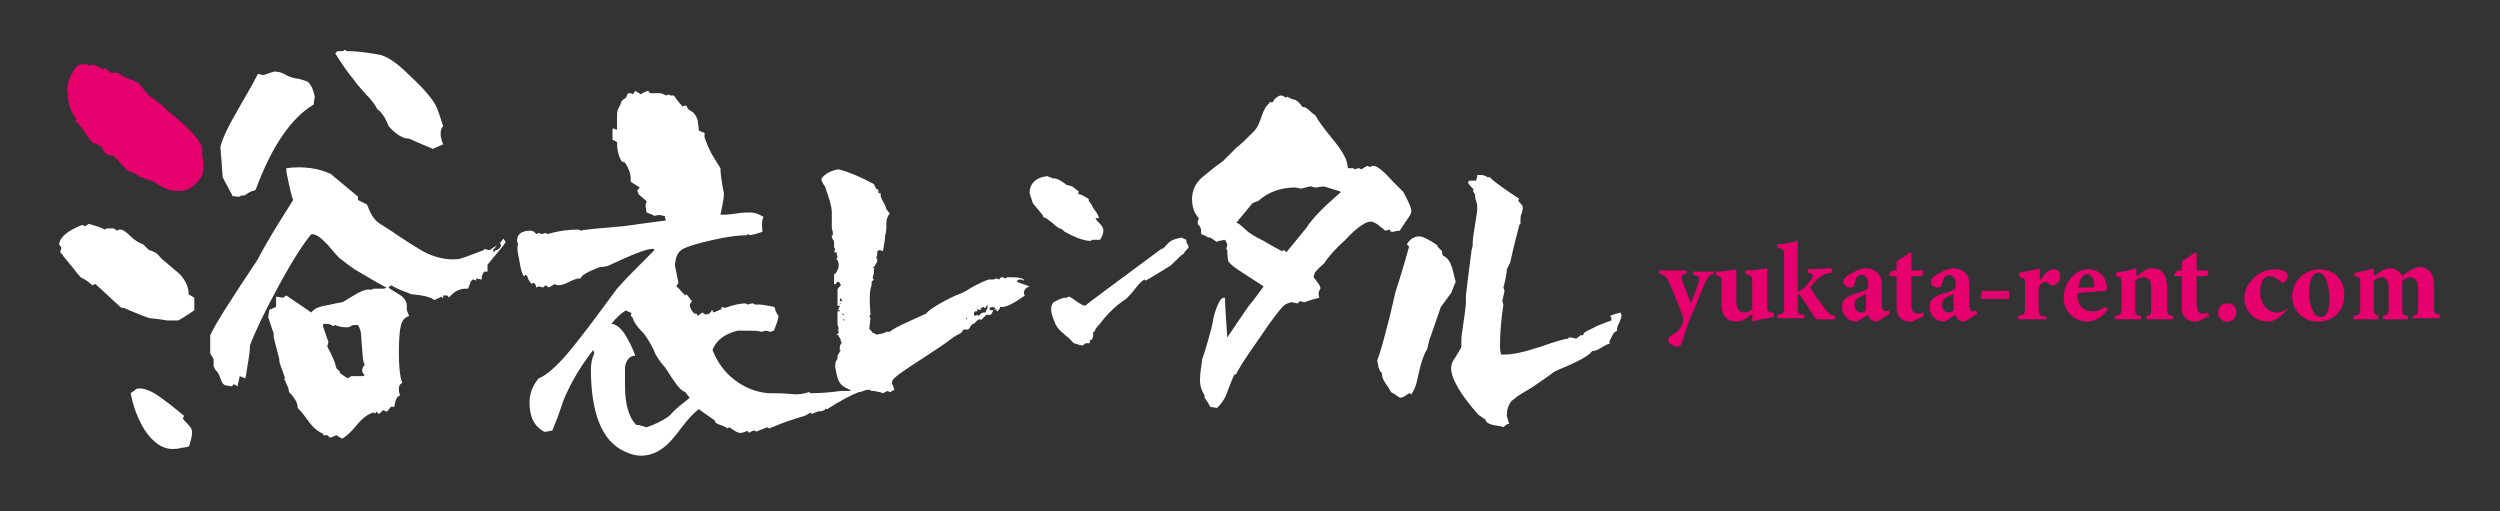 <?xml version="1.0" encoding="utf-8"?>
<!-- Generator: Adobe Illustrator 27.3.1, SVG Export Plug-In . SVG Version: 6.00 Build 0)  -->
<svg version="1.1" id="レイヤー_1" xmlns="http://www.w3.org/2000/svg" xmlns:xlink="http://www.w3.org/1999/xlink" x="0px"
	 y="0px" viewBox="0 0 220 45" style="enable-background:new 0 0 220 45;" xml:space="preserve">
<rect x="0" y="0" width="220" height="45" fill="#333333" stroke="none"/>
<style type="text/css">
	.st0{fill:#FFFFFF;}
	.st1{fill:#E5006E;}
	.st2{enable-background:new    ;}
</style>
<path class="st0" d="M17.1,26.2l0,1.1c-0.3,0.2-0.7,0.5-1.4,0.9c-0.2,0-0.5,0-1,0c0,0-0.5-0.1-1.5-0.2c-0.1,0-0.9-0.3-2.3-0.9
	l-0.2,0C10,26.5,9.3,25.8,8.4,25c-0.1,0-0.1,0-0.2,0.1C8.1,25.1,8,25,8,25c-0.2-0.2-0.5-0.4-0.9-0.6c-0.3-0.3-0.7-0.9-1.4-1.7
	c0,0-0.1-0.1-0.2-0.3l-0.2-0.2l0.1-0.4l-0.2-0.3c0.1-0.7,0.8-1.2,2-1.7l0.3,0.1l0.3-0.2c0.7,0.2,1.1,0.3,1.4,0.5l0.2-0.1
	c0.5,0,0.7,0,0.6,0l0.3,0.2c0.1-0.1,0.2-0.1,0.3-0.1c0.2,0,0.5,0.2,0.9,0.6c0.4,0.4,0.8,0.6,1.1,0.7l0.5,0.5
	c0.4,0.1,0.7,0.3,0.8,0.4c0.3,0.4,0.6,0.6,0.6,0.6c0.8,0.7,1.2,1,1.4,1.2c0.4,0.5,0.7,1,0.7,1.7L17.1,26.2z"/>
<path class="st1" d="M17.9,14.7c0,0.5-0.1,0.9-0.6,1.4c-0.4,0.4-0.9,0.7-1.4,0.7c-0.5,0-0.9,0-1.3-0.2c-0.4-0.2-0.8-0.4-1.2-0.7
	c-0.3,0-0.7-0.2-1.2-0.4c-0.2-0.2-0.5-0.3-1-0.5l-1.2-1.3c-0.5,0-0.9-0.2-1-0.7c-0.1-0.1-0.3-0.2-0.6-0.4c-0.2,0-0.3,0-0.3-0.1
	l0-0.1c0,0-0.1,0-0.2,0l0.1-0.1c-0.2-0.1-0.4-0.4-0.7-0.9c-0.3-0.4-0.5-0.7-0.7-0.7l0.1-0.3c-0.4-0.4-0.6-1-0.7-1.6
	c0-0.1,0-0.3,0-0.4c0-0.2-0.1-0.3-0.1-0.5C6,7,6.3,6.3,6.9,5.7c0.4,0,0.7-0.1,0.7-0.1l0.1,0.1l0.1,0.1C8,5.7,8.1,5.7,8.3,5.7
	C8.5,5.8,8.8,5.9,9,6.1l0.3-0.1l0.4,0.4h0.7c0.2,0.2,0.5,0.4,0.9,0.5c0.5,0.2,0.8,0.4,0.9,0.4c0.2,0.3,0.5,0.6,0.9,1.1
	c0.3,0.2,0.7,0.5,1.2,0.9c0.2,0.2,0.5,0.5,1,0.9c1.6,1.3,2.4,2.3,2.5,2.9c0,0.1,0,0.2,0,0.3c0,0.2,0,0.2,0,0.3c0,0.1,0,0.2,0.1,0.4
	C17.9,14.4,17.9,14.6,17.9,14.7z"/>
<path class="st0" d="M16.9,38c0,0.1,0,0.4-0.1,0.7c-0.1,0.3-0.1,0.5-0.2,0.6c-0.1,0-0.3,0.1-0.6,0.1c-0.3,0.1-0.5,0.1-0.6,0.1
	c-1,0.1-1.9-0.5-2.7-1.7c-0.6-1-1-2.1-1.2-3.2c0,0,0.1-0.1,0.3-0.2c0.1-0.1,0.2-0.2,0.3-0.2c0.5-0.1,1.3,0.2,2.2,0.9
	c0.7,0.5,1.3,1,1.9,1.5c0,0.1-0.1,0.1-0.1,0.2c0,0.1,0.1,0.2,0.4,0.5C16.8,37.6,16.9,37.8,16.9,38z"/>
<path class="st0" d="M27.7,8.5l-0.1,0.7c-2,1.2-3.7,3.7-5.1,7.5l-0.2,0.1l-0.1,0c-0.2,0.1-0.4,0.2-0.7,0.4l-0.2,0
	c-0.1,0-0.2,0.1-0.2,0.1c-0.1,0-0.2,0-0.3,0c-0.1,0-0.2-0.1-0.3,0c-0.6-1.1-0.9-1.7-0.9-1.7l-0.1-1.3L19.4,13c0-0.3,0.4-1.4,1.4-3.1
	c0.6-1.1,1.3-2.2,1.9-3.4c0.1,0,0.3,0.1,0.5,0.1l0.9-0.3c0.2,0,0.5,0,0.9,0.2c0.3,0.2,0.6,0.3,1,0.4c0.2,0,0.6,0.1,1.1,0.3
	C27.5,7.6,27.6,8.1,27.7,8.5z"/>
<path class="st0" d="M44.5,21.3c-0.3,0.5-0.9,1.1-1.6,2l0,0.6l-0.1,0c-0.1,0-0.2,0-0.2,0l-0.2,0.4l0,0.3l-0.5-0.1l0,0.2l-0.2-0.1
	l-0.1,0c-0.1,0.1-0.1,0.1-0.2,0.2c0,0.1-0.1,0.3-0.2,0.6l-0.2,0c-0.6,0-1.1,0.3-1.5,0.8c0-0.1-0.1-0.2-0.2-0.2l-0.1,0l-0.2,0
	L39,26.2l-0.1,0l-0.1-0.1c-0.1,0.1-0.3,0.2-0.6,0.3c-0.2-0.2-0.8-0.4-1.9-0.5c-0.1,0-0.2,0-0.3-0.1c-0.3-0.1-0.9-0.3-1.6-0.7
	l-0.2,0.2c0.1,0.1,0.4,0.3,0.9,0.6c0.4,0.2,0.7,0.6,0.7,1c0,0.1,0,0.3,0,0.4l0.2,0.5c-0.3,0.1-0.5,0.3-0.6,0.5
	c-0.2,0.4-0.3,1.3-0.3,2.7c0,1.3,0.1,2.2,0.3,2.7c-0.3,0.1-0.4,0.5-0.2,1.1c-0.3,0.1-0.4,0.4-0.5,1l-0.3,0c0,0-0.2,0.2-0.3,0.4h-0.1
	c-0.1,0-0.1,0-0.2-0.1l-0.1,0l-0.3,0.3l-0.1,0c-0.1-0.1-0.2-0.2-0.2-0.2c0,0.1,0,0.1-0.1,0.2l-0.1-0.1c-0.5,0.1-1,0.5-1.5,1.1
	c-0.5,0.6-0.9,1-1.3,1.2l-0.5-0.3l-0.5,0.2l-0.1,0c-0.1-0.1-0.1-0.2-0.2-0.2c-0.1,0-0.2,0-0.3,0l-0.1,0l0.1-0.1
	c-0.5-0.2-1-0.6-1.4-1.2c-0.5-0.7-0.8-1-0.9-1.1c0-0.3-0.1-0.5-0.2-0.7c-0.3-0.4-0.4-0.6-0.5-0.6c0,0-0.1-0.2-0.1-0.3
	c0-0.2-0.2-0.5-0.4-1l0.1,0c-0.1-0.3-0.3-0.8-0.5-1.4c0-0.1,0-0.3-0.1-0.6c-0.3-1.2-0.5-1.8-0.4-1.9l-0.5-1.5l0.1-0.6l0.1-0.1
	c0.1,0,0.3-0.1,0.5-0.2l0-0.9l0.6,0.1l0.3-0.2l2.2,1.5c0.2-0.3,0.6-0.5,1.2-0.6c0.9-0.2,1.4-0.3,1.5-0.3c0.1,0,0.5-0.3,1.2-0.7
	c0.5-0.3,1-0.5,1.4-0.4c0.1-0.1,0.2-0.1,0.2-0.1c0.1,0,0.2,0,0.4,0c0.2,0,0.3,0,0.4,0c0.1,0,0.2,0,0.3-0.1c-0.6-0.3-1.6-0.9-2.8-1.6
	c-0.3-0.2-0.7-0.5-1.2-0.9c-0.2-0.1-0.5-0.5-1.2-1.3c-0.5-0.5-0.9-0.9-1.4-0.9c-0.6,0.7-1.6,2.2-2.9,4.6s-2.1,4.1-2.5,5.2
	c0,0.7-0.2,1.6-0.4,2.9l-0.5-0.2l-0.2,0.9l-0.3-0.2l-0.2,0.2l-0.6-0.1c-0.2-0.1-0.3-0.3-0.4-0.6c-0.1-0.3-0.2-0.5-0.3-0.6
	c-0.1-0.1-0.2-0.2-0.3-0.5c0-0.1,0-0.3,0-0.6c-0.1-0.2-0.2-0.3-0.3-0.5c0-0.4,0-0.9,0-1.6c0.4-0.9,1.8-3.1,4.2-6.7
	c0.6-1.2,1.7-3,3.1-5.2c-0.1-0.2-0.3-1-0.6-2.5l0-0.3c1.5-0.2,2.8,0,3.9,0.5l2.4,2l0,0.3l0.8,0.4c0.2,0.5,0.4,1,0.7,1.3
	c0.1,0.2,0.6,0.5,1.4,1c1.3,0.9,2.3,1.5,2.8,1.8c1.1,0.6,2.2,0.8,3.1,0.7c0.2,0,1-0.3,2.3-0.8l0-0.1L43,22l0.1,0l0.6-0.4l-0.2,0.3
	l-0.1,0l0,0.1v0.1l0.1,0.1c0-0.1,0.1-0.2,0.2-0.2c0.1,0,0.2-0.1,0.3-0.2l0.1-0.2L44,21.4l0.3-0.4L44.5,21.3z M32.1,32.1
	c-0.2-0.3-0.2-1.1-0.3-2.3c0-0.5-0.1-0.9-0.3-1.2c-0.1,0-0.2,0-0.3,0c-0.1,0-0.2,0-0.3,0.1c-0.2,0.1-0.3,0.1-0.3,0.1
	c-0.3,0-0.7,0-1.1-0.2l-0.2,0.1c-0.2-0.2-0.4-0.2-0.7-0.2l-0.1,0l-0.1,0.1c0,0.1,0.2,0.6,0.5,1.5l-0.1,0.4c0.4,0.7,0.7,1.4,0.8,1.9
	l0.3,0.3c0,0,0,0,0,0c0,0,0,0.1,0.1,0.2l0.6,0.4c0.1-0.1,0.2-0.1,0.3-0.2c0.1,0,0.2,0,0.4,0c0.2,0,0.4,0,0.5,0c0.1,0,0.2,0,0.3-0.1
	C31.8,32.8,31.8,32.4,32.1,32.1z"/>
<path class="st0" d="M39,11.1c-0.3,0.3-0.3,0.9,0,1.6c-0.2,0.1-0.5,0.2-0.9,0.4c-0.5-0.2-1.2-0.5-2.1-0.9c-0.5,0-1.1-0.3-1.8-1.1
	c-0.3-0.8-0.7-1.3-1-1.5c-0.2-0.4-0.5-0.8-1-1.3c-0.5-0.6-0.9-1-1-1.2c-0.6-0.7-1.2-1.6-1.7-2.4l0.2-0.2l0.4,0l0.1,0l0.1-0.1l0.1,0
	l0.1,0.1c1.2,0,2.2,0.2,2.8,0.3C34,4.9,34.9,5.5,36,6.6c1.1,1,1.9,1.9,2.3,2.6C38.5,9.5,38.7,10.2,39,11.1z"/>
<path class="st0" d="M75.6,34.5c-0.8,0.3-1.7,0.8-2.8,1.5h-0.1l0-0.1c-0.1,0.2-0.3,0.3-0.6,0.3l-0.1,0l-0.5,0.2l-0.1,0l-0.1-0.1l0,0
	c-0.1,0.1-0.3,0.2-0.5,0.3c-0.7,0.2-1.7,0.5-3.1,1.1l-0.2-0.1L66.5,38l0-0.1c-0.1,0-0.1,0-0.2,0c-0.1,0-0.2,0.1-0.4,0.2l0-0.1
	c-0.1,0-0.2-0.1-0.2-0.1l-0.1,0.1l-0.4,0.1c-0.3,0-0.6-0.2-1-0.5l-0.2,0.1c-0.1-0.1-0.3-0.2-0.6-0.3s-0.5-0.2-0.5-0.4
	c-0.4-0.3-0.9-0.6-1.4-1c-0.4,0.3-0.9,0.8-1.5,1.6c-0.6,0.8-1.1,1.4-1.5,1.7c-0.6,0.5-1.3,0.8-2.1,0.8c-0.4,0-0.9-0.1-1.5-0.4
	c-1.9-0.9-2.9-3.3-2.9-7.2c0-0.5,0.1-1,0.3-1.4l-0.1-0.3c-1,1.3-1.9,2.7-2.6,4.4c-0.2,0.6-0.5,1.5-1,2.7c-0.2,0-0.4,0.1-0.7,0.1
	c-0.9-0.5-1.3-1.3-1.3-2.6c0-0.8,0.3-1.5,0.8-2.1c0.8-0.3,2-1.4,3.6-3.5c1.1-1.4,2.2-2.9,3.3-4.4c0.7-0.8,1.8-1.9,3.3-3.4
	c-0.1-0.1-0.1-0.1-0.2-0.1c-0.5,0-1.8,0.5-3.9,1.5c-0.1,0-0.3,0.1-0.7,0.1c-0.5,0.2-1.1,0.4-1.6,0.8c0,0.1-0.1,0.1-0.1,0.2h-0.1
	c-0.2,0-0.5,0.1-0.9,0.3c-0.4,0.2-0.7,0.3-0.9,0.3c-0.1,0-0.2,0-0.4-0.1l-0.5,0.3L48,25.1l-0.2,0.2l-0.4-0.1l-0.2,0.1L47.1,25
	l-0.1-0.1l-0.1,0l-0.1,0.1c-0.1-0.1-0.3-0.3-0.4-0.7l-0.1-0.1l-0.1,0l0,0.1l-0.1,0c-0.1-0.1-0.3-0.6-0.4-1.4
	c-0.2-0.8-0.2-1.3-0.1-1.4c0-0.1-0.1-0.2-0.1-0.3c0-0.6,0.4-0.9,1.2-0.9c0.2,0,0.3,0.1,0.5,0.3l0.2-0.1l0.3,0.1l0.3-0.1l0.2,0.1
	c1-0.3,1.9-0.4,2.7-0.4l0.2,0.1c0.3-0.1,1.5-0.2,3.8-0.4c0.8-0.1,2.1-0.3,3.7-0.5c0-0.1-0.1-0.2-0.1-0.4l-0.1,0
	c-0.3-0.1-0.5-0.1-0.8,0c-0.2-0.1-0.4-0.2-0.7-0.3l-0.1-0.6l0.1-0.4l-0.7-0.6c0-0.1-0.1-0.2-0.1-0.3c0-0.1,0.1-0.2,0.2-0.3L55.5,16
	l0-0.3c0-0.5-0.2-0.9-0.5-1.4c-0.1,0-0.2-0.1-0.3-0.1l0,0c-0.3-0.5-0.4-1.1-0.4-1.7l-0.4-0.2v-0.9c0-0.1,0.1-0.1,0.1-0.1
	c0.1,0,0.1,0.1,0.2,0.1h0.1c0-0.1,0-0.3,0-0.5c0-0.2,0-0.4,0-0.5c0-0.4,0-0.6,0.1-0.8c0-0.1,0.2-0.3,0.3-0.7
	c0.1-0.1,0.2-0.2,0.4-0.3c0-0.1,0.1-0.2,0.1-0.3l0.1-0.1l0.2,0l0.2,0.1l0.2-0.3l0.5,0.3c0.1-0.1,0.3-0.2,0.6-0.3
	c0.1,0,0.1,0.1,0.2,0.2c0.4,0,0.6,0,0.7,0c0.2,0,0.3,0,0.5,0.1c0.2,0.1,0.3,0.1,0.3,0.1l0.1-0.1l0.2,0.1l0.3,0
	c0.2,0.3,0.5,0.7,0.8,1c0-0.1,0.1-0.1,0.3-0.1l0.1,0.2c0,0.1,0.2,0.2,0.5,0.4c0.2,0.2,0.3,0.4,0.4,0.7c0,0.3,0.1,0.6,0.1,0.9
	l0.5,0.2l0,0.4c0.1,0.3,0.3,0.8,0.6,1.4c0.2,0.3,0.4,0.7,0.8,1.3c0,0.5,0.1,1.2,0.3,2.2c0,0.7-0.2,1.3-0.3,1.9c0.3,0,0.7,0,1.3-0.1
	c0.6-0.1,1-0.1,1.3-0.1c0.5,0,0.9,0.2,1.2,0.4c-0.1,0.1-0.2,0.5-0.1,1.3c-0.3,0.1-0.6,0.2-1.1,0.3c-0.1,0-0.1-0.1-0.2-0.1l-0.1,0.1
	c-0.6,0-1.6,0.1-2.9,0.4c-1.4,0.3-2.3,0.6-2.7,0.8c-0.5,0.3-0.7,0.8-0.7,1.6c0-0.1,0.1,0.3,0.3,1.4c-0.1,0.1-0.1,0.2-0.2,0.3
	c0.2,0.1,0.4,0.4,0.8,0.8l0.1-0.1l0.1,0.1c0.1,0.1,0.2,0.3,0.4,0.5c0,0-0.1,0.1-0.2,0.3c0,0.3,0.2,0.6,0.4,0.8c0,0,0.1,0,0.2,0
	l0.1,0.2l0.4-0.3l0.3,0.2l0.2-0.1l0.1,0.1l0-0.1l0.2-0.2l0-0.1l0.1,0c0,0,0,0.1,0.1,0.2l0.7-0.3V27l0.3,0.1c0.8-0.3,1.4-0.4,1.8-0.4
	c0.1,0,0.1,0.1,0.2,0.1c0.3-0.1,0.4-0.1,0.5-0.1l0.1,0.1c0.1,0,0.3,0,0.4,0c0.3,0,0.7,0.1,1.3,0.2l0.1,0.1c0,0.2,0.1,0.4,0.3,0.7
	c0,0.3-0.2,0.8-0.4,1.3l-0.3,0.1l-0.4-0.1l-0.4,0.1c-0.3-0.1-0.6-0.1-1-0.1c-0.5,0-0.9,0-1.1,0c-1.2,0.3-1.9,0.9-2.2,1.7
	c0.4,1,1,1.9,1.9,2.6c0.9,0.7,1.9,1.1,3,1.2c0.5,0,1.4,0,2.4,0.1c0.3,0,0.6,0,1.2-0.2c0,0,0.1,0.1,0.1,0.1l0.1,0
	c1,0,1.9-0.1,2.6-0.2c0.2,0,0.4,0,0.7,0c0.3-0.1,0.5-0.1,0.6-0.1C75.4,34.3,75.5,34.4,75.6,34.5z M60.7,35c-0.2-0.2-0.3-0.4-0.4-0.5
	c-0.3-0.1-0.6-0.4-1-1c-0.3-0.4-0.5-0.8-0.8-1.2c-0.2-0.2-0.5-0.6-0.8-1.1c-0.2-0.5-0.5-1.1-1-1.8c-0.7-0.7-1-1.2-1-1.4
	c-0.1-0.1-0.2-0.2-0.2-0.3l0.1-0.1c-0.1-0.1-0.3-0.2-0.4-0.2l-0.1-0.1c-0.5,0.3-0.9,0.7-1.3,1.2c0.4,0,0.9,0.4,1.3,1.1
	c0.3,0.5,0.6,1.1,0.8,1.7c-0.5,0-0.8,0.4-0.9,1c0,0.2,0,0.7,0,1.6c0,1.6,0.3,2.8,1,3.5h0.2l0.7,0.2c0.6-0.2,1.3-0.5,2-1
	C59.5,35.9,60.1,35.5,60.7,35z"/>
<path class="st0" d="M90.6,25.2c-0.3,0.1-0.5,0.3-0.5,0.6c0,0.1,0,0.1,0.1,0.2c-1,0.7-1.7,1.1-2.2,1L88,27.1
	c-0.1,0.2-0.2,0.3-0.3,0.3l0-0.2l-0.2,0.1l0.1-0.2l-0.3-0.1l-0.2,0.1l0,0.2l0.3,0c0,0.1-0.1,0.2-0.2,0.4l-0.1,0l-0.1,0l-0.1,0
	l-0.1,0l-0.5,0.5v-0.1l0,0h-0.1c0,0-0.1,0-0.2,0.1c0,0-0.1,0.1-0.2,0.2c-0.1,0.1-0.1,0.1-0.2,0.1l-0.2,0.2c0,0.1-0.1,0.2-0.2,0.3
	c-0.1,0-0.2,0-0.4,0l-0.1,0.1c0,0.1-0.1,0.2-0.3,0.3c-0.2,0.1-0.3,0.1-0.3,0.2l-0.1,0c-0.1,0.1-0.9,0.7-2.6,1.8
	c-1.7,1.1-2.6,1.7-2.8,2c-0.1,0.1-0.1,0.2-0.1,0.4c0.1,0.1,0.1,0.2,0.2,0.5c-0.2,0.1-0.3,0.2-0.4,0.2l-0.2-0.1c0,0-0.2,0.1-0.4,0.2
	c-0.2-0.1-0.4-0.1-0.8-0.2c-0.1,0-0.1,0-0.2,0c-0.1,0-0.1-0.1-0.2-0.1h-0.1c-0.2,0-0.4,0.1-0.7,0.2c-0.2,0-0.5-0.1-0.9-0.2
	c-0.5-0.2-0.8-0.4-1-0.8c-0.1-0.2-0.2-0.6-0.3-1.2c0-0.3,0-0.5,0.2-0.7l0-0.2l0-0.1L74,30.8c0,0-0.1,0-0.1,0.1c0-0.1,0-0.2,0-0.4
	c0-0.1,0.1-0.2,0.2-0.4l0,0h-0.1c0-0.1,0-0.3-0.2-0.5l0-0.1l-0.1,0l0-0.1c0,0,0,0-0.1,0h0l0.1,0.1c0-0.1,0.1-0.2,0.1-0.3v-0.1
	l-0.1-0.1h0.1c0-0.1,0-0.2-0.1-0.4c0-0.2,0-0.3,0-0.5c0-0.3,0-0.5,0-0.7l0.2,0l0-0.1c-0.1,0-0.1,0-0.2,0l0.1-0.1l0.1-0.3l0-0.1
	L74,26.7h-0.1l0,0.1l0.1,0.1l-0.3,0c0-0.3,0-0.8,0-1.4c0-0.1,0.1-0.2,0.2-0.3l0.1-0.1l-0.1-0.2l-0.1-0.1l-0.1,0c0,0-0.1,0.1-0.1,0.1
	s0,0.1-0.1,0.1c-0.1,0-0.1,0-0.1,0.1l0,0.1c0-0.3,0-0.6,0-1.1c0,0.1,0,0.1,0,0l0,0l0,0l0.1,0c0.1-0.1,0.2-0.3,0.3-0.6l0-0.1
	c0-0.2,0-0.3-0.1-0.5l-0.1-0.1l0.1-0.2l-0.1-0.4l-0.2,0l0.1-0.3l-0.1-0.1l0-0.5c0-0.1-0.1-0.2-0.2-0.4v-0.1l0,0c0,0,0-0.1,0-0.1h0.1
	c0-0.4-0.1-0.6-0.1-0.6c0-0.2,0-0.4,0-0.7s0-0.5,0-0.7c0-0.6-0.3-1.4-0.6-2.3c-0.1-0.1-0.2-0.3-0.3-0.5l0-0.2
	c0.3-0.4,0.8-0.7,1.5-0.8c0.8,0.2,1.8,0.6,3.1,1.3l0.2,0.4l0.2,0.1l0,0.3l0.2,0c0,0.1,0,0.2,0,0.2c0,0.2,0.2,0.5,0.4,0.9L78,18.4
	l0.3,0.4c-0.2,0.2-0.3,0.5-0.3,0.9s0,0.7-0.1,1c0,0.3-0.1,0.8-0.2,1.4l-0.3-0.1l-0.2,0.1c0,0,0,0.1,0,0.2c0,0.1,0,0.2-0.1,0.4
	l0.1,0.1l0,0.2c-0.1,0.2-0.2,0.4-0.4,0.6l0.1,0l0,0.1l0-0.1c0,0,0,0,0.1,0l0,0l-0.1,0.1l0,0.3H77h-0.1c0,0.1-0.1,0.3-0.1,0.5
	l0.1,0.1l-0.2,0.2l0,0.1c0,0,0,0.1,0,0.2c-0.2,0.5-0.2,1.3-0.1,2.5v0.1l-0.1,0.1l0.1,0.2l-0.1,0.9c0,0.1,0.2,0.2,0.3,0.4l0.1,0
	c0.1,0.1,0.3,0.2,0.4,0.1c0.3,0,0.5-0.1,0.7-0.2l0.1,0l0.2,0c0.3-0.3,1.4-0.8,3.2-1.6c0.2-0.3,1.1-0.9,2.6-1.6
	c0.3-0.1,0.8-0.3,1.4-0.7c0.7-0.4,1.2-0.6,1.5-0.7l0.4,0l0.3-0.1l0.2,0.1l0.2-0.2l0.1,0c0.1,0,0.2,0.1,0.3,0.1l0.1-0.1l0.2,0
	c0.6,0,1,0,1.3,0.2v0.1l-0.2-0.1l-0.2,0c-0.1,0-0.1,0.1-0.2,0.1v0.1C90,25,90.3,25.1,90.6,25.2z M74.1,26.5L74,26.2l-0.1,0.2l0,0
	l0,0.1l0.1,0L74.1,26.5z M74.3,27.7l-0.1-0.1h-0.1C74.1,27.7,74.2,27.7,74.3,27.7L74.3,27.7z M74.3,28.2c0,0,0-0.1,0-0.1l0,0h-0.1
	C74.2,28.2,74.2,28.2,74.3,28.2L74.3,28.2z M74.2,27.3L74.2,27.3l-0.1,0.1C74.1,27.4,74.1,27.3,74.2,27.3L74.2,27.3z M85.1,28.1
	L85.1,28H85C85,28.1,85.1,28.1,85.1,28.1z M86.9,27.1l0-0.3l-0.2,0.3l-0.1,0c0,0,0-0.1,0-0.1c0,0-0.2,0.1-0.3,0.1l0,0.2L86,27.2H86
	l0,0.3l0-0.1h-0.1h-0.1c0,0-0.1,0.1-0.1,0.3l0.1,0.1l0.2-0.1v0l0,0c0,0,0,0,0.1,0.1c0.1-0.1,0.2-0.2,0.4-0.3l0,0c0,0,0.1,0,0.1,0
	l0.1,0L86.9,27.1z M87,27L87,27L87,26.9l0,0.1V27L87,27C87,27.1,87,27,87,27L87,27z"/>
<path class="st0" d="M97.1,20.3c0,0.2-0.1,0.5-0.3,0.8c0,0-0.1,0-0.2,0c-0.1,0-0.1,0-0.2,0c-0.1,0-0.2,0-0.3,0l-0.1,0.1
	c-0.6,0-1.4-0.3-2.3-0.8c-0.1-0.1-0.2-0.2-0.4-0.3l-0.1,0c-0.1-0.1-0.3-0.2-0.5-0.4c-0.2-0.2-0.4-0.3-0.5-0.4s-0.2-0.1-0.4-0.2
	c0,0,0-0.1,0-0.1V19c-0.2-0.3-0.5-0.6-0.9-1.1L90.6,17c0-0.8,0.5-1.4,1.6-1.5c0,0,0.1,0.1,0.2,0.1l0.1,0l0.1,0.1c0.1,0,0.2,0,0.2,0
	c0.2,0,0.6,0.2,1.1,0.6l0.1,0c0.1,0,0.2,0.1,0.4,0.1l0,0.1l0.1,0c0.1,0.1,0.2,0.2,0.4,0.3c0,0,0,0.1,0,0.2l0,0.1h0.1
	c0.1,0,0.3,0.1,0.8,0.4c0,0.1,0,0.2,0.1,0.3c0.1,0.1,0.2,0.3,0.3,0.5c0.3,0.4,0.5,0.7,0.5,0.9c-0.1,0-0.2,0-0.3,0
	c0,0.1,0.2,0.3,0.4,0.5C97,19.9,97.1,20.1,97.1,20.3z M104.6,21.7c0,0.1-0.1,0.2-0.2,0.3c-0.1,0.1-0.2,0.2-0.2,0.3
	c-0.2,0.1-0.4,0.3-0.7,0.6c-0.3,0.3-0.5,0.5-0.7,0.6c-0.5,0.3-1.1,0.7-2,1.2c-0.1-0.1-0.1-0.2-0.1-0.1c-0.3,0.2-0.5,0.4-0.8,0.8
	c-0.3,0.4-0.6,0.7-0.8,0.9c-0.2,0.1-0.4,0.3-0.7,0.5c-0.5,0.4-1.1,1-1.7,1.8c-0.1,0.1-0.3,0.3-0.4,0.6c0,0-0.1,0-0.1,0l0,0.1
	c0,0.2,0,0.2,0,0.2c0,0.1,0,0.2-0.1,0.3l0,0.1l-0.1,0c-0.1,0-0.1,0.2-0.1,0.3c-0.1,0-0.2,0-0.3,0c-0.1,0-0.2,0.1-0.3,0.2
	c-0.2,0-0.5-0.1-0.8-0.2c-0.1-0.1-0.3-0.3-0.5-0.5c-0.2-0.1-0.3-0.3-0.6-0.5c-0.2-0.2-0.5-0.5-0.6-0.9c-0.2-0.4-0.3-0.8-0.3-1.1
	c0-0.3,0.1-0.6,0.4-0.7c0.2-0.1,0.4-0.2,0.7-0.3l0.3,0l0.1-0.1c0.2,0,0.4,0.2,0.7,0.4c0.3,0.2,0.6,0.4,0.8,0.4
	c0.2-0.2,2.4-1.8,6.7-5c0.2,0,0.3-0.2,0.6-0.5c0.3-0.3,0.7-0.4,1.2-0.5c0.1,0.1,0.2,0.1,0.4,0.2c0,0,0,0.1,0,0.2L104.6,21.7
	L104.6,21.7L104.6,21.7z"/>
<path class="st0" d="M124.2,18.6c0,0.2-0.2,0.5-0.5,0.9c-0.3,0.5-0.5,0.7-0.5,0.8c-0.3,0-0.6,0.1-0.6,0.1l-0.2,0l-0.1-0.2l-0.4,0.1
	c-0.2-0.2-0.4-0.3-0.6-0.5c-0.3-0.2-0.5-0.3-0.7-0.3c-0.4,0-1.2,0.5-2.2,1.6c-0.9,0.8-1.5,1.5-1.9,2.1c-0.2,0.2-0.5,0.4-0.8,0.8
	c0,0.1-0.1,0.2-0.1,0.4c0.3,0.4,0.6,0.7,0.6,1c-0.2,0.3-0.2,0.5-0.1,0.8c-0.4,0.1-0.8,0.2-1.3,0.4l-0.4-0.1l-0.2,0.2l-0.5-0.1
	c-0.2,0-0.4,0.1-0.6,0.2c-0.3,0.2-1.1,1.2-2.3,3c-1.2,1.7-1.9,2.8-2,3.1l-0.2,0.1c-0.1,0.2-0.3,0.7-0.6,1.5c-0.2,0.6-0.5,1-0.9,1.4
	l-0.6-0.1c-0.1-0.2-0.2-0.4-0.5-0.8l0-0.2c-0.3-0.5-0.4-0.9-0.4-1.3c0-0.6,0.1-1.2,0.2-1.9c0.1-0.3,0.3-0.9,0.5-1.6
	c0.2-0.7,0.4-1.4,0.5-2.1c0.3-1.1,0.6-1.7,0.9-1.7h0.1c0,0.8,0.1,1.9,0.2,3.5c0.4-0.6,1-1.5,1.9-2.8c0.3-0.3,0.7-0.9,1.3-1.7
	c0,0-0.6-0.4-1.7-1.1c-0.8-0.5-1.3-0.9-1.4-1.1c0,0-0.1-0.3-0.1-1l-0.1-0.1l0.1-0.3c0-0.2-0.1-0.3-0.2-0.5c-0.1,0-0.3,0.1-0.6,0.1
	l-0.1,0.1l-0.6-0.4l-0.2,0c-0.1-0.1-0.3-0.2-0.6-0.3l0-0.3c0-0.2-0.1-0.4-0.3-0.6l0-0.2l0.1-0.3c-0.4-0.4-0.6-1-0.6-1.7
	s0.3-1.4,0.9-1.9c0.6-0.5,1.2-1,1.8-1.4c0.3-0.3,0.7-0.7,1.2-1.2c0.4-0.3,0.9-0.8,1.6-1.5c0.2-0.2,0.4-0.6,0.6-1.2
	c0.2-0.6,0.4-1,0.7-1.2l0-0.1h0.1c0,0,0.1,0,0.2,0c0.2-0.4,0.5-0.6,0.8-0.6l0.4,0.2l0.1-0.1c0.1,0.1,0.3,0.2,0.7,0.3
	c0.2,0.1,0.4,0.3,0.6,0.6c0.2,0,0.4,0.1,0.6,0.3c0.3,0.3,0.5,0.4,0.6,0.5c0.1,0.3,0.7,1.1,1.6,2.2c0.8,1,1.2,1.7,1.2,2.4
	c0.1,0,0.3,0,0.5,0l0.1,0.1c0.1,0,0.2-0.1,0.4-0.1l0.2,0.1l0.5-0.3l0.3,0.1l0.1-0.1c0,0,0.1,0,0.2,0c0.3,0,0.9,0.5,1.7,1.4
	c0.2,0.2,0.5,0.5,0.9,0.9C123.8,17.5,124.2,18.2,124.2,18.6z M118,16.9c-0.1-0.1-0.6-0.2-1.5-0.5l-0.7,0.1c0,0-0.2,0-0.4-0.1
	c-0.2,0-0.5,0.1-0.9,0.2l-0.5-0.1c-1.3,0-2.4,0.4-3.3,1.2c-0.1,0-0.3,0.1-0.5,0.2l-1.4,1.7c0.1,0,0.4,0.2,0.8,0.6
	c0.3,0.3,0.8,0.6,1.6,1c0.7,0.4,1.2,0.7,1.6,0.9l0.2-0.1l0.2,0.2c0.4-0.5,1-1.2,1.8-2.2C115.5,19.2,116.5,18.2,118,16.9z"/>
<path class="st0" d="M128.1,24.8c-0.1,0.2-0.2,0.5-0.4,1c-0.2,0.2-0.5,0.7-0.9,1.2c-0.2,0.6-0.5,1.4-0.9,2.6
	c-0.1,0.2-0.2,0.6-0.3,1.1c-0.2,0.3-0.4,0.8-0.6,1.5c-0.1,0.4-0.2,0.9-0.3,1.3c-0.1,0.5-0.3,0.9-0.5,1.2l-0.2-0.1
	c-0.3,0.2-0.5,0.4-0.8,0.4c-0.2-0.1-0.4-0.3-0.8-0.5c-0.1-0.2-0.2-0.4-0.5-0.8c-0.2-0.3-0.3-0.6-0.3-0.9c-0.2-0.1-0.2-0.3-0.3-0.5
	c0-0.2-0.1-0.4-0.1-0.6c0.2-0.5,0.5-1.5,0.9-3.1c0.2-0.7,0.4-1.6,0.7-2.9c0.3-0.9,0.7-2.2,1.2-4l-0.2-0.2c0.3-0.5,0.7-0.7,1.1-0.7
	c0.3,0,0.9,0.3,1.6,0.8l0,0.1c0.1,0.1,0.2,0.2,0.4,0.4c0,0.1,0,0.3,0.1,0.4c0.4,0.2,0.6,0.5,0.8,1.1C127.9,24,128,24.4,128.1,24.8z
	 M142.7,27.8c0,0.1-0.1,0.3-0.2,0.6c-0.2,0.3-0.2,0.5-0.2,0.7c-0.2,0.1-0.3,0.2-0.4,0.4c-0.1,0.2-0.2,0.4-0.3,0.6l0.1,0.1
	c0,0-0.3,0.1-0.8,0.4c-0.3,0.2-0.6,0.3-0.8,0.3c-0.2,0.3-0.7,0.6-1.5,1c-0.6,0.3-1.2,0.5-1.8,0.8c-0.4,0.3-1.1,0.8-2,1.4
	c-0.3,0.2-0.7,0.4-1.3,0.8c-0.2,0.2-0.4,0.3-0.5,0.4c-0.3,0.4-0.4,0.8-0.4,1.3l0.2,0.7c-0.2,0-0.3,0.1-0.5,0.3
	c-0.1-0.1-0.4-0.1-0.9-0.2c-0.4-0.1-0.6-0.2-0.7-0.5c-0.2-0.1-0.3-0.2-0.6-0.4c-1.6-1.8-2.4-3.2-2.4-4.1c0-0.3,0.1-0.6,0.4-1
	c0.3-0.5,0.5-0.8,0.5-0.9c0-0.1,0-0.3,0-0.6c0-0.3,0.1-0.9,0.2-1.6c0.1-0.8,0.2-1.3,0.2-1.7c0,0,0-0.1,0-0.3c0-0.2,0-0.2,0-0.3
	c0.3-2.6,0.5-3.9,0.5-4l0.1-0.4l0-0.3c0-0.3,0.1-0.8,0.2-1.5c0.1-0.7,0.2-1.1,0.2-1.5c0-0.2,0-0.3-0.1-0.6c-0.1-0.3-0.1-0.5-0.1-0.6
	c-0.1-0.1-0.1-0.2-0.2-0.3l0.1-0.1c-0.1-0.1-0.3-0.3-0.5-0.6V16l0.1-0.1c0.2,0,0.4,0,0.6,0l0.1-0.4l0-0.1c0,0,0.1,0,0.2,0
	c0.1,0,0.1,0,0.1,0c0.3,0,0.5,0.1,0.6,0.2h0.2c0.5,0.5,1.4,1.1,2.6,1.9l-0.1,0.1c0,0,0,0.1,0.2,0.3c0.1,0.1,0.2,0.2,0.2,0.3
	c0,0.2,0,0.3-0.1,0.6c-0.1,0.2-0.1,0.4-0.1,0.6c0,0.1,0,0.2,0,0.3l-0.1,0.1c-0.2,0.8-0.5,1.9-0.8,3.3c-0.1,0.2-0.2,0.4-0.3,0.6
	c0,0.3-0.1,0.9-0.3,1.6l0.1,0.3l-0.2,0.9l0.1,0.3c-0.2,1.3-0.3,2.5-0.3,3.6c0,0.2,0,0.5,0.1,0.8h0.3c0.7,0,1.7-0.2,3.2-0.7
	c1.4-0.5,2.2-0.7,2.4-0.7c0-0.1,0.1-0.1,0.1-0.1c0.1,0,0.2,0,0.2,0l0.4,0.1l0.4-0.3l0.2,0l0.1-0.2c0.2-0.2,0.6-0.3,1.1-0.6
	c0.3-0.1,0.7-0.3,1.3-0.5c0-0.1,0-0.1,0-0.2c0-0.1-0.1-0.1-0.1-0.2c0.2-0.1,0.5-0.2,0.9-0.3C142.7,27.7,142.7,27.7,142.7,27.8z"/>
<g class="st2">
	<path class="st1" d="M150.9,24.1c-0.5,0.1-0.6,0.2-0.8,0.7c-0.3,0.5-0.5,1.3-1.1,2.6c-0.7,1.6-0.8,2.2-1,2.8
		c-0.1,0.2-0.2,0.3-0.4,0.3c-0.4,0-0.8-0.3-0.8-0.6c0-0.1,0-0.2,0.3-0.4c0.4-0.2,0.6-0.4,0.8-0.7c0.1-0.2,0.2-0.4,0.2-0.5
		c0-0.1,0-0.2,0-0.4c-0.5-1.4-1.1-2.8-1.3-3.2c-0.2-0.4-0.3-0.5-0.8-0.6v-0.3h2.4v0.3c-0.4,0.1-0.5,0.1-0.4,0.5l0.8,2.1
		c0.2-0.6,0.6-1.5,0.7-2c0.1-0.3,0-0.4-0.5-0.5v-0.3h1.8V24.1z"/>
	<path class="st1" d="M156.1,27.9c-0.6,0.1-1.2,0.2-1.9,0.4c0-0.2,0-0.5,0-0.7c-0.4,0.3-0.8,0.7-1.4,0.7c-0.8,0-1.3-0.5-1.3-1.4v-2
		c0-0.5,0-0.5-0.3-0.6l-0.2-0.1v-0.3c0.5,0,1.3-0.1,1.8-0.2c0,0.4,0,0.9,0,1.5v1.4c0,0.6,0.3,0.9,0.7,0.9c0.3,0,0.5-0.1,0.7-0.3
		v-2.4c0-0.5-0.1-0.5-0.3-0.6l-0.3-0.1v-0.3c0.6,0,1.4-0.1,1.9-0.2v3.2c0,0.5,0,0.6,0.4,0.7l0.2,0V27.9z"/>
	<path class="st1" d="M161.6,28.1c-0.9,0-1.5,0-1.8,0c0,0-1.2-1.9-1.3-2c-0.1-0.1-0.1-0.2-0.2-0.2c0,0-0.1,0-0.1,0v1.1
		c0,0.6,0,0.7,0.6,0.7v0.3h-2.4v-0.3c0.5-0.1,0.6-0.1,0.6-0.7v-4.5c0-0.5,0-0.6-0.6-0.7v-0.3c0.6,0,1.3-0.2,1.8-0.3v4.5
		c0.2-0.1,0.4-0.2,0.6-0.4c0.2-0.2,0.6-0.7,0.7-0.9c0.1-0.2,0-0.3-0.4-0.4v-0.3l2.1-0.1V24c-0.6,0.1-0.9,0.2-1.3,0.6
		c-0.2,0.2-0.4,0.4-0.6,0.7c0.2,0.4,1.1,1.6,1.4,2c0.3,0.4,0.4,0.4,0.8,0.5V28.1z"/>
	<path class="st1" d="M165.2,28.3c-0.3,0-0.5-0.1-0.6-0.2c-0.1-0.1-0.2-0.3-0.2-0.4c-0.4,0.2-0.9,0.6-1,0.6c-0.8,0-1.3-0.6-1.3-1.3
		c0-0.5,0.2-0.7,0.7-1c0.6-0.2,1.3-0.4,1.6-0.6V25c0-0.5-0.2-0.8-0.6-0.8c-0.2,0-0.3,0.1-0.4,0.2c-0.1,0.1-0.1,0.3-0.2,0.6
		c-0.1,0.3-0.2,0.3-0.4,0.3c-0.3,0-0.6-0.2-0.6-0.5c0-0.2,0.1-0.3,0.3-0.5c0.5-0.3,1-0.6,1.6-0.7c0.4,0,0.7,0.1,1,0.3
		c0.4,0.3,0.5,0.7,0.5,1.2v1.7c0,0.5,0.2,0.6,0.3,0.6c0.1,0,0.2,0,0.3-0.1l0.1,0.3L165.2,28.3z M164.3,25.8
		c-0.2,0.1-0.3,0.2-0.6,0.3c-0.3,0.2-0.5,0.3-0.5,0.7c0,0.6,0.4,0.7,0.6,0.7c0.1,0,0.3,0,0.4-0.2V25.8z"/>
	<path class="st1" d="M168.5,28.2c-0.2,0.1-0.3,0.1-0.4,0.1c-0.7,0-1.2-0.4-1.2-1.2v-2.8h-0.6l-0.1-0.1l0.3-0.4h0.4V23
		c0.3-0.2,0.8-0.5,1.2-0.8l0.1,0.1c0,0.3,0,0.8,0,1.5h1c0.1,0.1,0,0.4-0.1,0.5h-0.9v2.4c0,0.8,0.3,0.9,0.5,0.9c0.2,0,0.3,0,0.5-0.1
		l0.1,0.3L168.5,28.2z"/>
	<path class="st1" d="M172.9,28.3c-0.3,0-0.5-0.1-0.6-0.2c-0.1-0.1-0.2-0.3-0.2-0.4c-0.4,0.2-0.9,0.6-1,0.6c-0.8,0-1.3-0.6-1.3-1.3
		c0-0.5,0.2-0.7,0.7-1c0.6-0.2,1.3-0.4,1.6-0.6V25c0-0.5-0.2-0.8-0.6-0.8c-0.2,0-0.3,0.1-0.4,0.2c-0.1,0.1-0.1,0.3-0.2,0.6
		c-0.1,0.3-0.2,0.3-0.4,0.3c-0.3,0-0.6-0.2-0.6-0.5c0-0.2,0.1-0.3,0.3-0.5c0.5-0.3,1-0.6,1.6-0.7c0.4,0,0.7,0.1,1,0.3
		c0.4,0.3,0.5,0.7,0.5,1.2v1.7c0,0.5,0.2,0.6,0.3,0.6c0.1,0,0.2,0,0.3-0.1l0.1,0.3L172.9,28.3z M172,25.8c-0.2,0.1-0.3,0.2-0.6,0.3
		c-0.3,0.2-0.5,0.3-0.5,0.7c0,0.6,0.4,0.7,0.6,0.7c0.1,0,0.3,0,0.4-0.2V25.8z"/>
	<path class="st1" d="M176.8,26.3h-2.5l0.1-0.7h2.4L176.8,26.3z"/>
	<path class="st1" d="M180.2,28.1h-2.6v-0.3c0.5-0.1,0.6-0.1,0.6-0.7V25c0-0.5,0-0.5-0.5-0.6V24c0.6-0.1,1.2-0.2,1.8-0.4
		c0,0.3,0,0.7,0,1.1c0.4-0.6,0.8-1,1.2-1c0.4,0,0.6,0.2,0.6,0.6c0,0.5-0.3,0.7-0.5,0.8c-0.1,0.1-0.2,0-0.3,0
		c-0.2-0.1-0.3-0.3-0.5-0.3c-0.1,0-0.4,0.1-0.6,0.5v1.9c0,0.6,0.1,0.6,0.7,0.7V28.1z"/>
	<path class="st1" d="M185.5,27.2c-0.6,0.9-1.4,1.1-1.8,1.1c-1.3,0-2.1-1-2.1-2.1c0-0.7,0.3-1.4,0.7-1.8c0.4-0.5,1-0.7,1.5-0.7
		c1,0,1.6,0.8,1.6,1.6c0,0.2,0,0.3-0.1,0.3c-0.2,0-1.6,0.1-2.5,0.2c0,1.1,0.6,1.6,1.3,1.6c0.4,0,0.8-0.1,1.1-0.4L185.5,27.2z
		 M183.7,24.1c-0.4,0-0.7,0.5-0.8,1.2c0.4,0,0.8,0,1.2,0c0.1,0,0.2,0,0.2-0.2C184.3,24.6,184,24.1,183.7,24.1z"/>
	<path class="st1" d="M188.9,28.1v-0.3c0.4-0.1,0.4-0.1,0.4-0.8v-1.7c0-0.7-0.3-0.9-0.7-0.9c-0.2,0-0.5,0.1-0.7,0.3v2.4
		c0,0.6,0,0.6,0.5,0.7v0.3h-2.3v-0.3c0.5-0.1,0.6-0.1,0.6-0.8v-2c0-0.6-0.1-0.6-0.5-0.7V24c0.6-0.1,1.2-0.2,1.8-0.4
		c0,0.2,0,0.5,0,0.7c0.2-0.1,0.4-0.3,0.6-0.4c0.3-0.2,0.5-0.3,0.8-0.3c0.8,0,1.3,0.6,1.3,1.6v1.9c0,0.6,0.1,0.6,0.5,0.7v0.3H188.9z"
		/>
	<path class="st1" d="M193.6,28.2c-0.2,0.1-0.3,0.1-0.4,0.1c-0.7,0-1.2-0.4-1.2-1.2v-2.8h-0.6l-0.1-0.1l0.3-0.4h0.4V23
		c0.3-0.2,0.8-0.5,1.2-0.8l0.1,0.1c0,0.3,0,0.8,0,1.5h1c0.1,0.1,0,0.4-0.1,0.5h-0.9v2.4c0,0.8,0.3,0.9,0.5,0.9c0.2,0,0.3,0,0.5-0.1
		l0.1,0.3L193.6,28.2z"/>
	<path class="st1" d="M196,28.3c-0.5,0-0.8-0.3-0.8-0.8c0-0.5,0.3-0.8,0.8-0.8c0.5,0,0.8,0.3,0.8,0.8
		C196.8,27.9,196.5,28.3,196,28.3z"/>
	<path class="st1" d="M201.3,27.2c-0.5,0.6-1.1,1.1-1.7,1.1c-1.3,0-2.1-1-2.1-2.1c0-0.7,0.4-1.4,1-1.9c0.6-0.5,1.3-0.6,1.7-0.6
		c0.4,0,0.7,0.1,0.9,0.2c0.1,0.1,0.2,0.2,0.2,0.4c0,0.3-0.3,0.6-0.4,0.6c-0.1,0-0.1,0-0.2-0.1c-0.4-0.4-0.8-0.5-1-0.5
		c-0.4,0-0.8,0.4-0.8,1.4c0,1.3,0.9,1.8,1.4,1.8c0.4,0,0.7-0.1,1.1-0.4L201.3,27.2z"/>
	<path class="st1" d="M204.1,23.7c1.4,0,2.2,1,2.2,2.2c0,1.6-1.1,2.4-2.3,2.4c-1.5,0-2.3-1.1-2.3-2.3
		C201.8,24.5,203,23.7,204.1,23.7z M204,24c-0.4,0-0.8,0.5-0.8,1.7c0,1.2,0.4,2.2,1,2.2c0.4,0,0.8-0.3,0.8-1.7
		C204.9,24.8,204.6,24,204,24z"/>
	<path class="st1" d="M212.3,28.1v-0.3c0.4-0.1,0.5-0.1,0.5-0.7v-1.7c0-0.8-0.4-1-0.7-1c-0.2,0-0.4,0.1-0.7,0.3c0,0.1,0,0.3,0,0.4v2
		c0,0.6,0,0.6,0.5,0.7v0.3h-2.2v-0.3c0.4-0.1,0.5-0.1,0.5-0.7v-1.8c0-0.7-0.3-0.9-0.6-0.9c-0.2,0-0.5,0.1-0.7,0.3v2.4
		c0,0.6,0.1,0.6,0.4,0.7v0.3h-2.2v-0.3c0.5-0.1,0.6-0.1,0.6-0.7V25c0-0.6,0-0.6-0.5-0.7V24c0.6-0.1,1.1-0.2,1.7-0.4v0.7
		c0.2-0.1,0.4-0.3,0.6-0.4c0.3-0.2,0.6-0.3,0.8-0.3c0.5,0,0.9,0.3,1.1,0.7c0.2-0.2,0.4-0.3,0.7-0.5c0.2-0.1,0.5-0.3,0.8-0.3
		c0.8,0,1.3,0.6,1.3,1.6v1.9c0,0.6,0,0.6,0.5,0.7v0.3H212.3z"/>
</g>
</svg>
